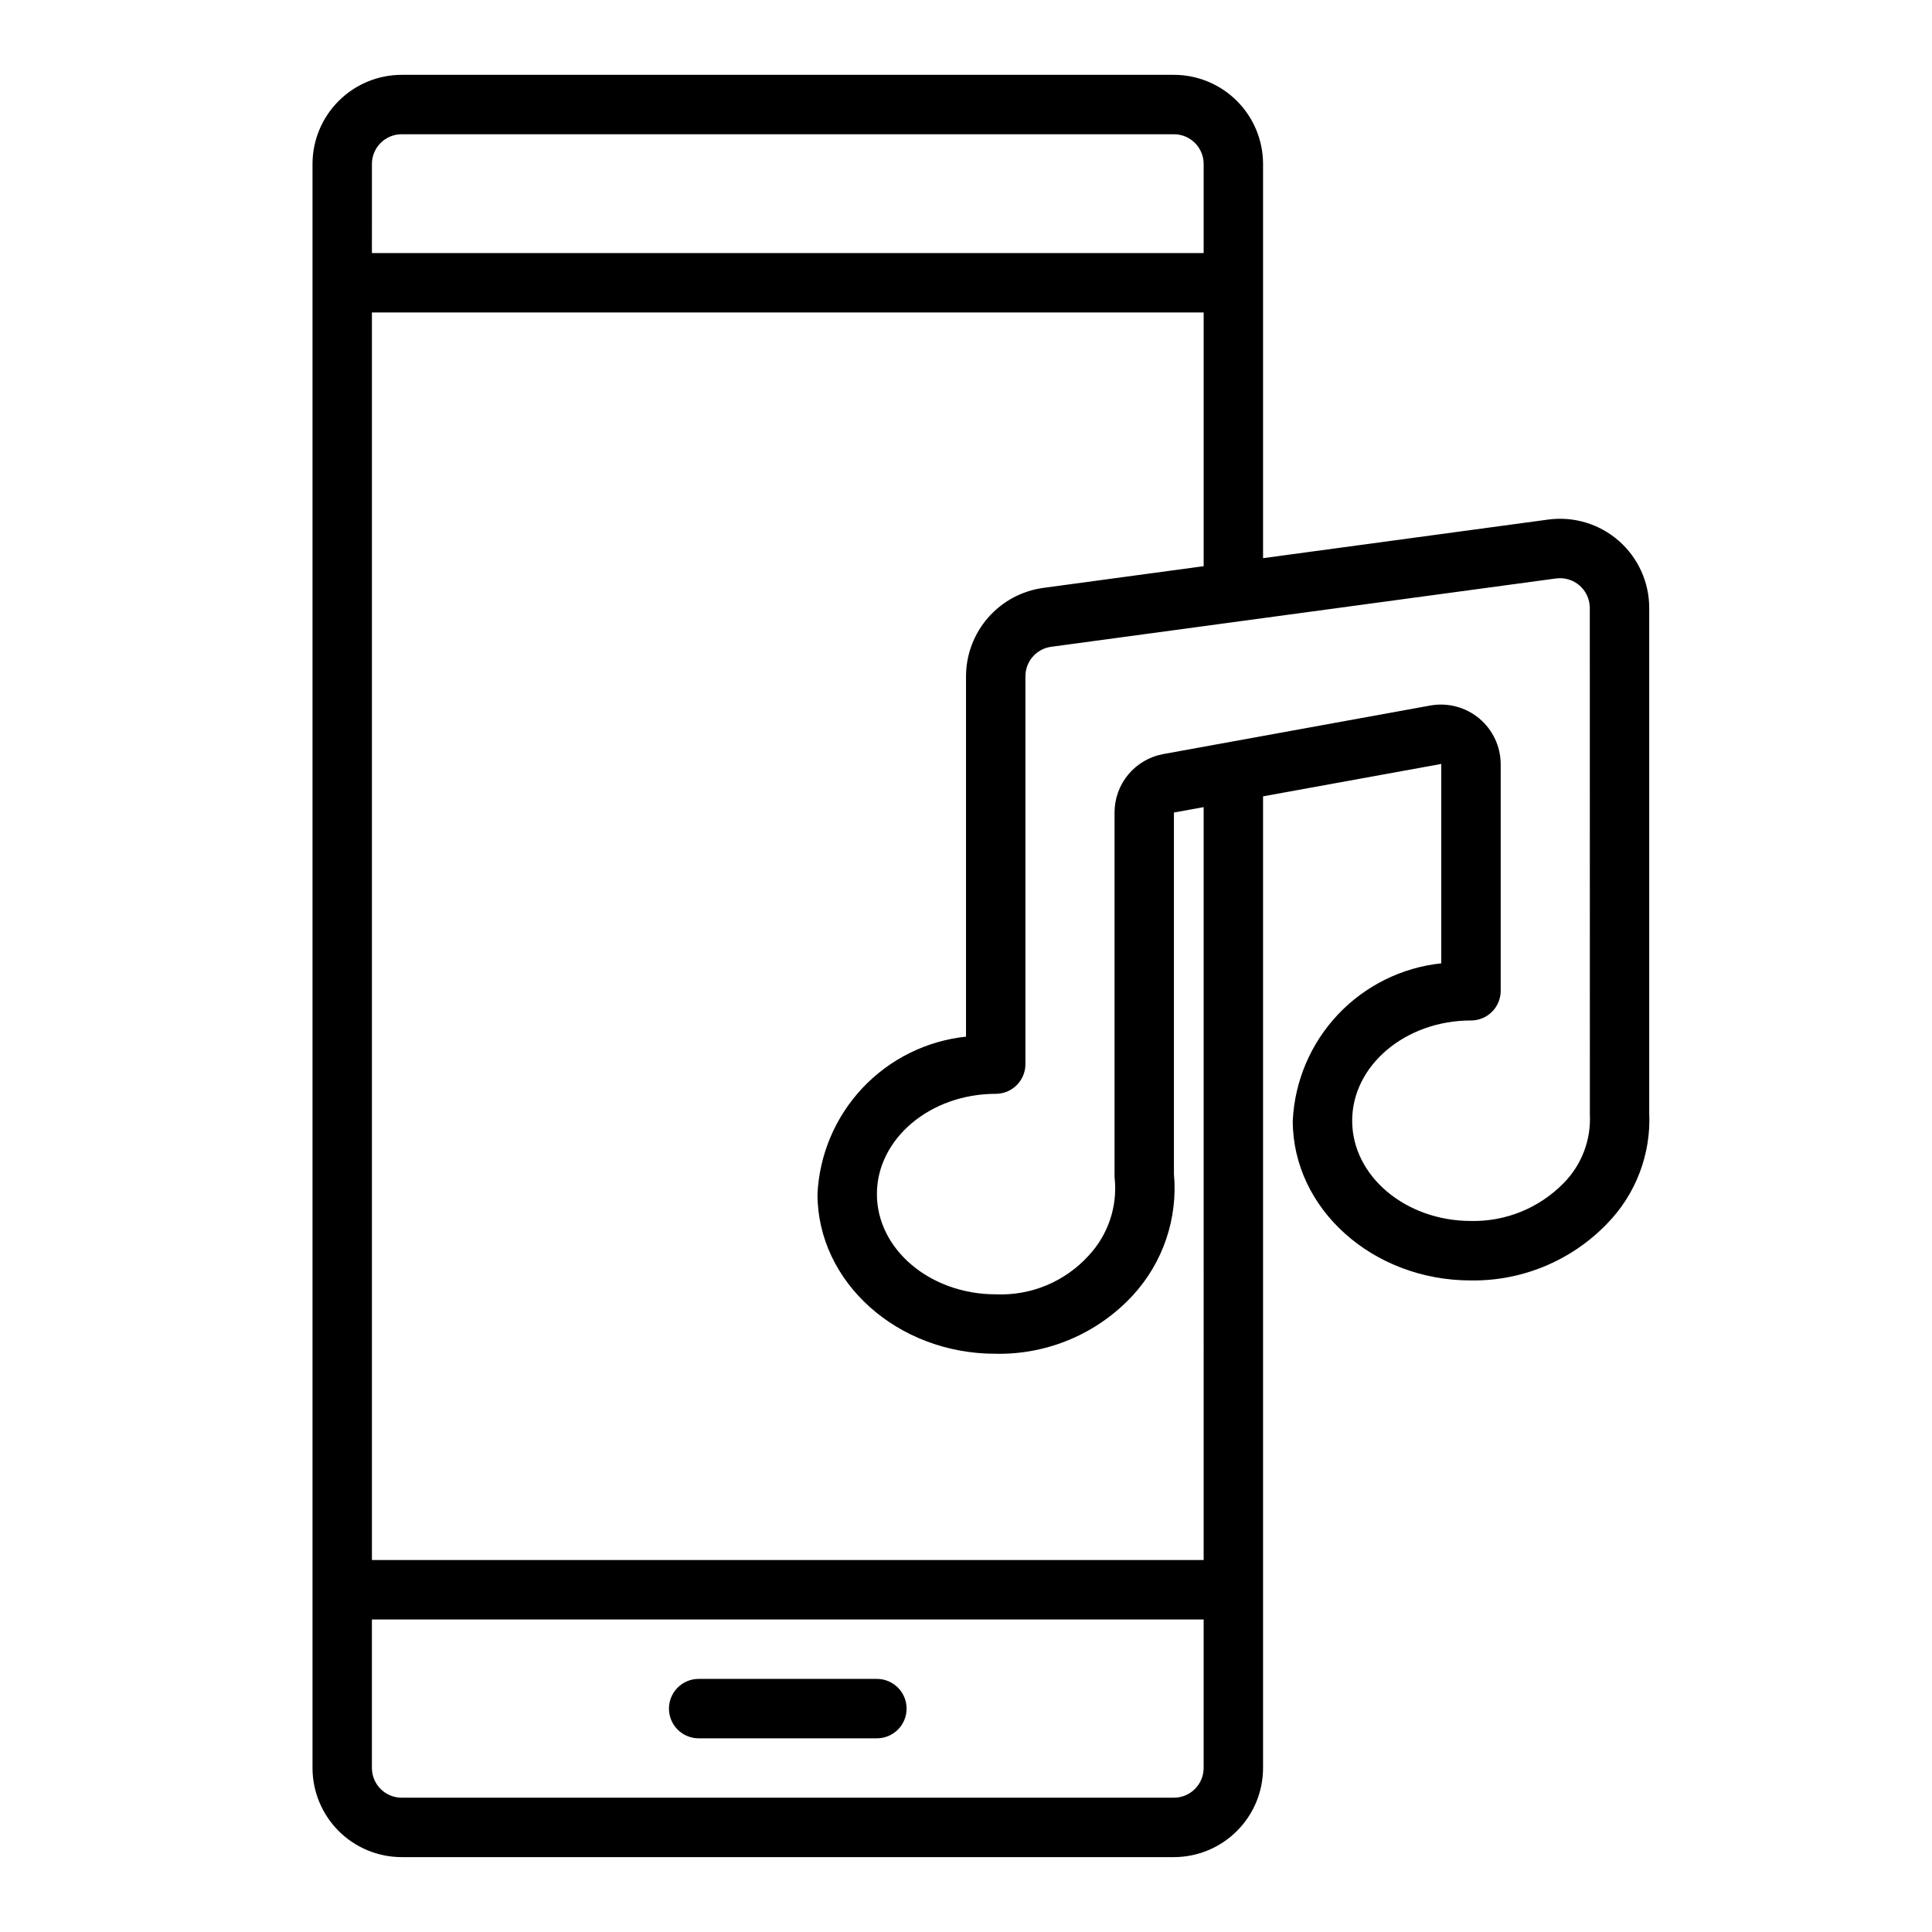 <?xml version="1.0" encoding="UTF-8"?>
<!-- Uploaded to: SVG Repo, www.svgrepo.com, Generator: SVG Repo Mixer Tools -->
<svg fill="#000000" width="800px" height="800px" version="1.1" viewBox="144 144 512 512" xmlns="http://www.w3.org/2000/svg">
 <path d="m321.28 596.8c0-2.09 0.828-4.094 2.305-5.57 1.477-1.477 3.481-2.305 5.566-2.305h47.234c4.348 0 7.871 3.527 7.871 7.875 0 4.348-3.523 7.871-7.871 7.871h-47.234c-2.086 0-4.09-0.828-5.566-2.305-1.477-1.477-2.305-3.481-2.305-5.566zm259.78-291.7v133.78c0.52 10.957-3.551 21.641-11.23 29.473-9.434 9.758-22.484 15.18-36.055 14.977-25.992 0-47.18-18.98-47.18-42.312 0.5-10.508 4.742-20.492 11.961-28.148 7.219-7.652 16.938-12.469 27.398-13.578v-52.84l-47.23 8.586v257.5c-0.008 6.262-2.496 12.266-6.926 16.691-4.426 4.426-10.43 6.918-16.691 6.926h-204.67c-6.262-0.008-12.266-2.5-16.691-6.926s-6.918-10.43-6.926-16.691v-425.09c0.008-6.262 2.5-12.262 6.926-16.691 4.426-4.426 10.43-6.918 16.691-6.926h204.67c6.262 0.008 12.266 2.5 16.691 6.926 4.43 4.43 6.918 10.43 6.926 16.691v104.47l75.555-10.227c6.754-0.91 13.57 1.141 18.703 5.625 5.129 4.488 8.074 10.969 8.078 17.785zm-338.5-94.035h220.42v-23.617c-0.008-4.344-3.527-7.867-7.875-7.871h-204.67c-4.344 0.004-7.867 3.527-7.871 7.871zm220.42 362.11h-220.42v39.359c0.004 4.344 3.527 7.867 7.871 7.871h204.67c4.348-0.004 7.867-3.527 7.875-7.871zm0-215.28-7.875 1.43v95.777c1.074 11.797-2.891 23.492-10.914 32.203-9.367 10.125-22.621 15.754-36.41 15.453-25.953 0-47.141-18.98-47.141-42.312 0.5-10.508 4.742-20.492 11.961-28.148 7.219-7.652 16.938-12.469 27.402-13.578v-95.52c0.016-5.707 2.094-11.219 5.852-15.52 3.758-4.301 8.941-7.098 14.598-7.879l42.527-5.758v-67.238h-220.42v330.62h220.42zm102.35 81.496-0.016-134.29c-0.008-2.273-0.992-4.43-2.703-5.926-1.711-1.492-3.981-2.176-6.231-1.879l-133.82 18.113c-3.898 0.535-6.801 3.859-6.812 7.793v102.8c0 2.09-0.828 4.094-2.305 5.57-1.477 1.477-3.481 2.305-5.566 2.305-17.367 0-31.488 11.914-31.488 26.566s14.121 26.566 31.488 26.566c9.328 0.41 18.352-3.352 24.629-10.262 5.113-5.473 7.629-12.879 6.914-20.332-0.039-0.297-0.059-0.594-0.055-0.895v-96.191c0-3.688 1.293-7.258 3.652-10.086 2.363-2.832 5.644-4.746 9.27-5.406l70.855-12.883c4.586-0.797 9.293 0.461 12.867 3.445 3.574 2.984 5.656 7.391 5.691 12.043v60.125c0 2.09-0.828 4.094-2.305 5.57-1.477 1.477-3.481 2.305-5.566 2.301-17.367 0-31.488 11.914-31.488 26.566s14.121 26.566 31.488 26.566v0.004c9.215 0.191 18.102-3.438 24.547-10.031 4.758-4.812 7.281-11.398 6.957-18.156z"/>
</svg>